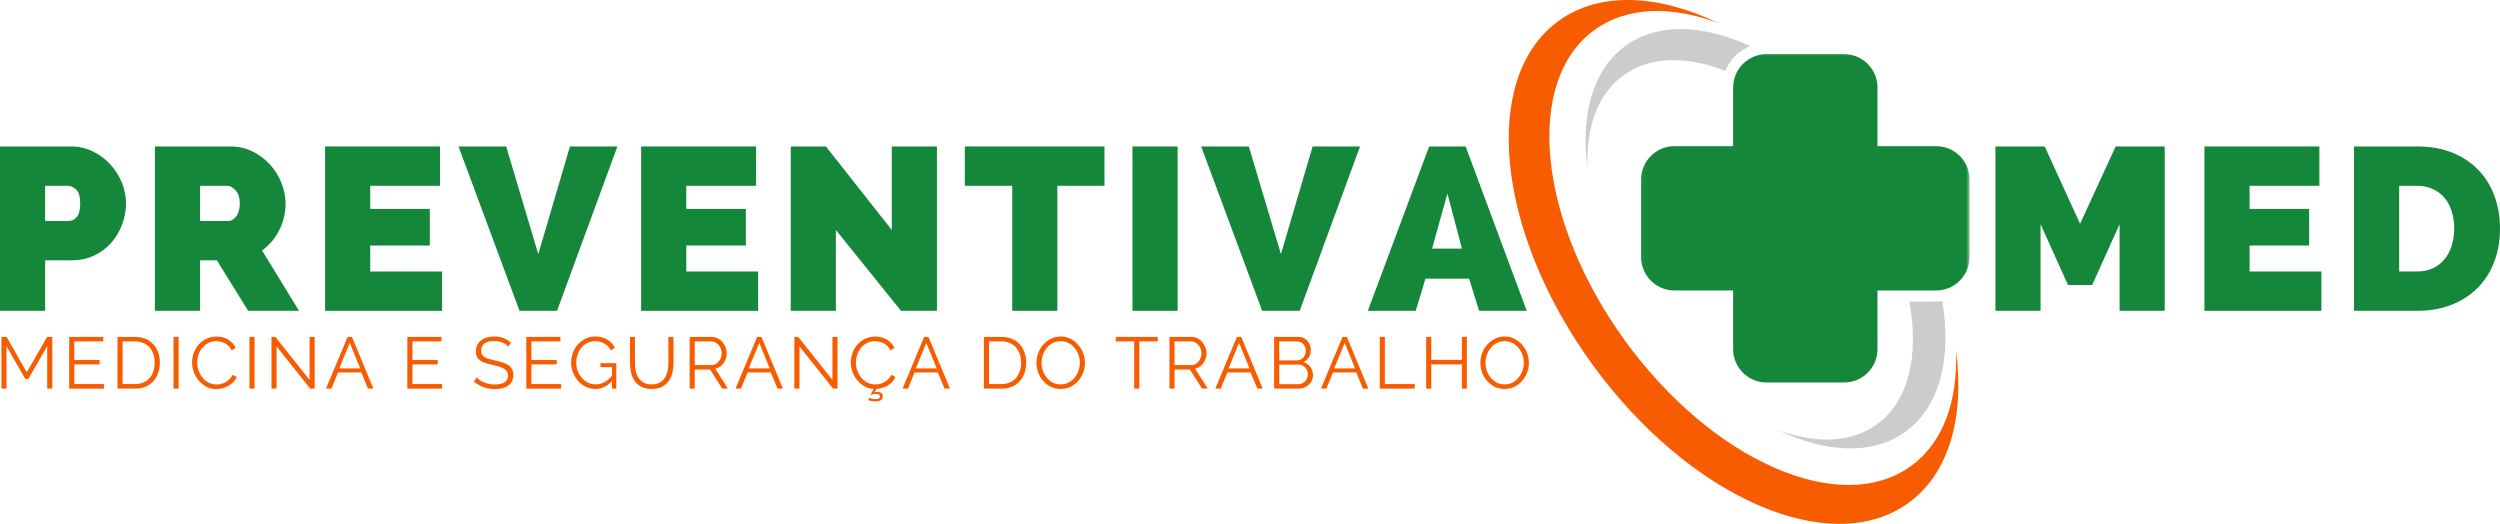 <?xml version="1.0" encoding="UTF-8"?> <svg xmlns="http://www.w3.org/2000/svg" width="377" height="79" viewBox="0 0 377 79" fill="none"><path d="M294.956 52.808C295.275 60.389 293.07 66.733 288.181 70.276C277.539 77.996 258.232 69.53 245.049 51.371C231.87 33.211 229.808 12.234 240.45 4.514C245.335 0.971 252.054 0.84 259.164 3.494C250.057 -0.868 241.223 -1.33 235.037 3.154C223.274 11.689 225.553 34.874 240.123 54.946C254.692 75.018 276.038 84.376 287.796 75.841C293.983 71.357 296.282 62.814 294.956 52.808Z" fill="#F85C00"></path><path d="M260.171 10.686C260.862 8.978 262.233 7.622 263.951 6.951C256.836 3.674 249.967 3.392 245.127 6.906C240.176 10.498 238.335 17.333 239.395 25.344C239.141 19.274 240.904 14.196 244.82 11.362C248.817 8.462 254.341 8.413 260.171 10.686Z" fill="#CCCCCC"></path><path d="M291.982 45.473H287.915C289.429 53.509 287.882 60.479 283.026 64.002C279.114 66.84 273.738 66.942 268.047 64.821C275.338 68.314 282.408 68.683 287.363 65.091C292.567 61.315 294.33 53.951 292.902 45.404C292.6 45.445 292.297 45.473 291.982 45.473Z" fill="#CCCCCC"></path><mask id="mask0_520_394" style="mask-type:luminance" maskUnits="userSpaceOnUse" x="247" y="7" width="51" height="52"><path d="M247.05 7.291H297.059V58.665H247.05V7.291Z" fill="white"></path></mask><g mask="url(#mask0_520_394)"><path d="M291.982 22.043H283.124V13.184C283.124 10.424 280.865 8.163 278.1 8.163H266.382C263.62 8.163 261.357 10.424 261.357 13.184V22.043H252.499C249.738 22.043 247.475 24.299 247.475 27.064V38.781C247.475 41.542 249.738 43.802 252.499 43.802H261.357V52.657C261.357 55.421 263.62 57.682 266.382 57.682H278.1C280.865 57.682 283.124 55.421 283.124 52.657V43.802H291.982C294.748 43.802 297.006 41.542 297.006 38.781V27.064C297.006 24.299 294.748 22.043 291.982 22.043Z" fill="#15873A"></path></g><path d="M0 46.871V22.085H10.671C11.882 22.085 12.994 22.339 14.009 22.839C15.032 23.343 15.912 23.998 16.644 24.805C17.384 25.604 17.961 26.521 18.379 27.557C18.792 28.585 19.001 29.621 19.001 30.67C19.001 31.763 18.804 32.828 18.412 33.864C18.019 34.904 17.466 35.826 16.759 36.633C16.047 37.431 15.187 38.07 14.173 38.549C13.166 39.02 12.062 39.254 10.851 39.254H6.808V46.871H0ZM6.808 33.324H10.392C10.806 33.324 11.194 33.135 11.554 32.75C11.914 32.369 12.094 31.677 12.094 30.67C12.094 29.646 11.886 28.945 11.472 28.573C11.055 28.204 10.638 28.016 10.212 28.016H6.808V33.324Z" fill="#15873A"></path><path d="M23.361 46.871V22.085H34.735C35.946 22.085 37.059 22.339 38.074 22.839C39.096 23.343 39.976 23.998 40.708 24.805C41.437 25.604 42.01 26.521 42.427 27.557C42.852 28.585 43.065 29.621 43.065 30.67C43.065 32.111 42.746 33.455 42.116 34.7C41.494 35.945 40.627 36.969 39.514 37.763L45.094 46.871H37.419L32.706 39.254H30.169V46.871H23.361ZM30.169 33.324H34.457C34.87 33.324 35.259 33.094 35.619 32.636C35.979 32.169 36.159 31.513 36.159 30.67C36.159 29.81 35.946 29.154 35.52 28.704C35.103 28.245 34.69 28.016 34.277 28.016H30.169V33.324Z" fill="#15873A"></path><path d="M66.665 40.941V46.871H49.023V22.085H66.354V28.016H55.831V31.505H64.816V37.026H55.831V40.941H66.665Z" fill="#15873A"></path><path d="M76.328 22.085L81.172 38.32L85.951 22.085H93.102L84.003 46.871H78.341L69.143 22.085H76.328Z" fill="#15873A"></path><path d="M114.328 40.941V46.871H96.686V22.085H114.017V28.016H103.494V31.505H112.478V37.026H103.494V40.941H114.328Z" fill="#15873A"></path><path d="M126.052 34.683V46.871H119.244V22.085H124.547L134.481 34.683V22.085H141.289V46.871H135.872L126.052 34.683Z" fill="#15873A"></path><path d="M166.556 28.016H159.453V46.871H152.645V28.016H145.493V22.085H166.556V28.016Z" fill="#15873A"></path><path d="M170.777 46.871V22.085H177.585V46.871H170.777Z" fill="#15873A"></path><path d="M188.32 22.085L193.164 38.32L197.943 22.085H205.094L195.995 46.871H190.333L181.135 22.085H188.32Z" fill="#15873A"></path><path d="M206.272 46.871L215.518 22.085H221.017L230.231 46.871H223.047L221.541 42.022H214.962L213.489 46.871H206.272ZM218.268 29.179L215.96 37.485H220.461L218.268 29.179Z" fill="#15873A"></path><path d="M319.632 46.871V33.815L315.492 42.989H311.858L307.718 33.815V46.871H300.91V22.085H308.34L313.675 33.749L319.043 22.085H326.44V46.871H319.632Z" fill="#15873A"></path><path d="M350.072 40.941V46.871H332.429V22.085H349.761V28.016H339.237V31.505H348.222V37.026H339.237V40.941H350.072Z" fill="#15873A"></path><path d="M354.988 46.871V22.085H364.513C366.55 22.085 368.351 22.413 369.914 23.068C371.472 23.715 372.778 24.6 373.825 25.722C374.872 26.836 375.662 28.147 376.198 29.654C376.73 31.153 377 32.746 377 34.438C377 36.33 376.697 38.038 376.1 39.565C375.511 41.085 374.668 42.383 373.58 43.464C372.487 44.545 371.174 45.389 369.635 45.987C368.097 46.577 366.387 46.871 364.513 46.871H354.988ZM370.094 34.438C370.094 33.487 369.963 32.619 369.701 31.833C369.447 31.038 369.083 30.358 368.604 29.801C368.122 29.244 367.532 28.81 366.837 28.491C366.149 28.175 365.372 28.016 364.513 28.016H361.796V40.941H364.513C365.397 40.941 366.186 40.777 366.886 40.45C367.581 40.122 368.167 39.672 368.637 39.09C369.116 38.513 369.476 37.829 369.717 37.042C369.967 36.248 370.094 35.38 370.094 34.438Z" fill="#15873A"></path><path d="M7.118 58.605V52.199L4.27 57.147H3.812L0.981 52.199V58.605H0.212V50.807H0.997L4.041 56.147L7.102 50.807H7.887V58.605H7.118Z" fill="#F85C00"></path><path d="M15.674 57.916V58.605H10.437V50.807H15.576V51.478H11.207V54.296H15.02V54.951H11.207V57.916H15.674Z" fill="#F85C00"></path><path d="M17.721 58.605V50.807H20.356C20.978 50.807 21.522 50.913 21.992 51.118C22.459 51.315 22.848 51.593 23.154 51.953C23.469 52.306 23.703 52.715 23.858 53.182C24.022 53.653 24.104 54.157 24.104 54.689C24.104 55.279 24.009 55.816 23.825 56.295C23.649 56.778 23.4 57.192 23.073 57.54C22.753 57.88 22.369 58.142 21.911 58.326C21.452 58.514 20.933 58.605 20.356 58.605H17.721ZM23.334 54.689C23.334 54.222 23.261 53.788 23.122 53.395C22.991 53.002 22.798 52.666 22.549 52.379C22.295 52.097 21.984 51.88 21.616 51.724C21.256 51.56 20.834 51.478 20.356 51.478H18.49V57.916H20.356C20.847 57.916 21.272 57.834 21.632 57.671C22.001 57.507 22.311 57.286 22.565 56.999C22.815 56.704 23.007 56.36 23.138 55.967C23.269 55.574 23.334 55.148 23.334 54.689Z" fill="#F85C00"></path><path d="M26.168 58.605V50.807H26.938V58.605H26.168Z" fill="#F85C00"></path><path d="M28.965 54.64C28.965 54.173 29.047 53.707 29.211 53.248C29.375 52.781 29.612 52.363 29.931 52.003C30.246 51.634 30.635 51.331 31.093 51.102C31.559 50.873 32.083 50.758 32.664 50.758C33.359 50.758 33.957 50.917 34.448 51.233C34.947 51.552 35.315 51.962 35.544 52.462L34.939 52.838C34.816 52.576 34.665 52.359 34.481 52.183C34.305 52.011 34.112 51.868 33.908 51.757C33.699 51.651 33.486 51.573 33.27 51.528C33.049 51.474 32.836 51.446 32.631 51.446C32.161 51.446 31.747 51.544 31.387 51.741C31.027 51.929 30.721 52.175 30.471 52.478C30.23 52.785 30.046 53.133 29.915 53.526C29.792 53.911 29.735 54.296 29.735 54.69C29.735 55.128 29.808 55.541 29.964 55.934C30.115 56.328 30.316 56.68 30.569 56.983C30.831 57.29 31.134 57.536 31.486 57.72C31.846 57.896 32.239 57.982 32.664 57.982C32.881 57.982 33.106 57.958 33.335 57.9C33.564 57.847 33.785 57.761 34.006 57.638C34.223 57.52 34.419 57.372 34.595 57.196C34.779 57.012 34.939 56.786 35.07 56.524L35.708 56.852C35.577 57.147 35.397 57.409 35.168 57.638C34.939 57.859 34.685 58.044 34.415 58.195C34.141 58.351 33.846 58.47 33.531 58.556C33.212 58.629 32.91 58.67 32.615 58.67C32.079 58.67 31.588 58.556 31.142 58.326C30.692 58.089 30.307 57.782 29.98 57.409C29.661 57.028 29.411 56.598 29.227 56.115C29.051 55.636 28.965 55.144 28.965 54.64Z" fill="#F85C00"></path><path d="M37.618 58.605V50.807H38.387V58.605H37.618Z" fill="#F85C00"></path><path d="M41.708 52.232V58.605H40.939V50.807H41.528L46.683 57.294V50.807H47.452V58.605H46.781L41.708 52.232Z" fill="#F85C00"></path><path d="M52.417 50.807H53.072L56.312 58.605H55.494L54.48 56.164H50.977L49.979 58.605H49.161L52.417 50.807ZM54.316 55.557L52.745 51.708L51.157 55.557H54.316Z" fill="#F85C00"></path><path d="M66.665 57.916V58.605H61.428V50.807H66.567V51.478H62.198V54.296H66.011V54.951H62.198V57.916H66.665Z" fill="#F85C00"></path><path d="M76.659 52.265C76.438 52.015 76.144 51.814 75.776 51.659C75.416 51.507 74.998 51.429 74.532 51.429C73.844 51.429 73.341 51.56 73.026 51.822C72.707 52.076 72.552 52.425 72.552 52.871C72.552 53.112 72.593 53.309 72.683 53.461C72.768 53.604 72.899 53.735 73.075 53.854C73.247 53.964 73.472 54.059 73.746 54.132C74.016 54.21 74.34 54.292 74.712 54.378C75.137 54.468 75.514 54.566 75.841 54.673C76.177 54.783 76.463 54.919 76.692 55.083C76.929 55.246 77.109 55.451 77.232 55.689C77.351 55.918 77.412 56.209 77.412 56.557C77.412 56.917 77.339 57.228 77.199 57.491C77.069 57.753 76.876 57.978 76.627 58.162C76.373 58.338 76.074 58.469 75.727 58.556C75.387 58.629 75.015 58.67 74.614 58.67C73.403 58.67 72.355 58.293 71.471 57.54L71.864 56.917C72.003 57.061 72.167 57.196 72.355 57.327C72.552 57.458 72.768 57.572 73.01 57.671C73.247 57.769 73.505 57.847 73.779 57.9C74.049 57.958 74.335 57.982 74.63 57.982C75.252 57.982 75.735 57.876 76.087 57.654C76.434 57.425 76.61 57.089 76.61 56.639C76.61 56.401 76.561 56.196 76.463 56.033C76.365 55.869 76.209 55.73 76.005 55.607C75.808 55.476 75.563 55.369 75.268 55.279C74.982 55.193 74.646 55.107 74.254 55.017C73.849 54.931 73.489 54.837 73.174 54.738C72.867 54.632 72.605 54.501 72.388 54.345C72.179 54.194 72.02 54.009 71.913 53.788C71.815 53.571 71.766 53.305 71.766 52.986C71.766 52.625 71.832 52.31 71.962 52.035C72.102 51.753 72.294 51.519 72.535 51.331C72.785 51.134 73.079 50.987 73.419 50.889C73.754 50.79 74.131 50.741 74.548 50.741C75.06 50.741 75.518 50.823 75.923 50.987C76.336 51.143 76.709 51.36 77.036 51.642L76.659 52.265Z" fill="#F85C00"></path><path d="M84.608 57.916V58.605H79.371V50.807H84.51V51.478H80.141V54.296H83.954V54.951H80.141V57.916H84.608Z" fill="#F85C00"></path><path d="M92.285 57.458C91.565 58.257 90.73 58.654 89.781 58.654C89.257 58.654 88.77 58.547 88.324 58.326C87.874 58.097 87.49 57.798 87.162 57.425C86.843 57.044 86.594 56.618 86.41 56.147C86.221 55.68 86.131 55.193 86.131 54.689C86.131 54.165 86.217 53.669 86.393 53.199C86.577 52.719 86.827 52.297 87.146 51.937C87.473 51.577 87.854 51.29 88.292 51.069C88.738 50.852 89.216 50.741 89.732 50.741C90.112 50.741 90.46 50.786 90.779 50.872C91.094 50.962 91.373 51.081 91.614 51.233C91.863 51.376 92.076 51.552 92.252 51.757C92.436 51.966 92.588 52.195 92.71 52.445L92.121 52.838C91.859 52.359 91.52 52.011 91.106 51.79C90.701 51.56 90.243 51.446 89.732 51.446C89.294 51.446 88.901 51.54 88.553 51.724C88.202 51.9 87.903 52.142 87.653 52.445C87.412 52.752 87.228 53.1 87.097 53.493C86.966 53.887 86.9 54.292 86.9 54.706C86.9 55.144 86.974 55.566 87.13 55.967C87.281 56.36 87.49 56.704 87.752 56.999C88.013 57.294 88.316 57.532 88.668 57.704C89.028 57.88 89.413 57.966 89.83 57.966C90.276 57.966 90.701 57.863 91.106 57.654C91.52 57.45 91.912 57.114 92.285 56.655V55.361H90.55V54.771H92.939V58.605H92.285V57.458Z" fill="#F85C00"></path><path d="M98.272 57.966C98.763 57.966 99.172 57.876 99.499 57.687C99.827 57.503 100.08 57.257 100.269 56.95C100.465 56.647 100.6 56.303 100.678 55.918C100.751 55.525 100.792 55.132 100.792 54.738V50.807H101.561V54.738C101.561 55.263 101.5 55.766 101.381 56.245C101.271 56.717 101.087 57.13 100.825 57.49C100.563 57.843 100.224 58.125 99.81 58.342C99.393 58.551 98.886 58.654 98.288 58.654C97.666 58.654 97.143 58.547 96.717 58.326C96.3 58.097 95.964 57.802 95.703 57.441C95.449 57.073 95.269 56.651 95.162 56.18C95.052 55.713 94.999 55.23 94.999 54.738V50.807H95.752V54.738C95.752 55.144 95.788 55.541 95.866 55.934C95.952 56.327 96.095 56.68 96.292 56.983C96.488 57.278 96.742 57.519 97.061 57.703C97.388 57.88 97.789 57.966 98.272 57.966Z" fill="#F85C00"></path><path d="M104 58.605V50.807H107.289C107.625 50.807 107.936 50.88 108.222 51.02C108.504 51.163 108.746 51.347 108.942 51.577C109.147 51.806 109.306 52.068 109.417 52.363C109.535 52.658 109.597 52.953 109.597 53.248C109.597 53.534 109.552 53.805 109.466 54.067C109.376 54.329 109.257 54.566 109.106 54.771C108.963 54.98 108.783 55.156 108.566 55.295C108.357 55.439 108.124 55.537 107.862 55.59L109.777 58.605H108.909L107.076 55.721H104.769V58.605H104ZM104.769 55.05H107.306C107.535 55.05 107.739 55.001 107.927 54.902C108.112 54.796 108.271 54.656 108.402 54.493C108.541 54.329 108.648 54.145 108.713 53.936C108.787 53.719 108.828 53.489 108.828 53.248C108.828 53.018 108.783 52.797 108.697 52.576C108.619 52.359 108.504 52.175 108.353 52.019C108.21 51.855 108.042 51.724 107.846 51.626C107.657 51.528 107.457 51.478 107.24 51.478H104.769V55.05Z" fill="#F85C00"></path><path d="M114.172 50.807H114.827L118.067 58.605H117.249L116.234 56.164H112.732L111.734 58.605H110.915L114.172 50.807ZM116.071 55.557L114.499 51.708L112.912 55.557H116.071Z" fill="#F85C00"></path><path d="M120.555 52.232V58.605H119.786V50.807H120.375L125.53 57.294V50.807H126.299V58.605H125.628L120.555 52.232Z" fill="#F85C00"></path><path d="M131.101 59.997C131.207 60.038 131.35 60.083 131.526 60.128C131.698 60.169 131.878 60.194 132.066 60.194C132.492 60.194 132.705 60.063 132.705 59.801C132.705 59.657 132.647 59.555 132.541 59.489C132.443 59.432 132.312 59.407 132.148 59.407C131.993 59.407 131.829 59.424 131.657 59.457C131.493 59.489 131.363 59.522 131.264 59.555L131.755 58.654C131.252 58.629 130.79 58.502 130.364 58.261C129.939 58.011 129.57 57.7 129.268 57.327C128.961 56.958 128.719 56.541 128.548 56.082C128.384 55.615 128.302 55.132 128.302 54.64C128.302 54.173 128.384 53.707 128.548 53.248C128.711 52.781 128.949 52.363 129.268 52.003C129.583 51.634 129.971 51.331 130.43 51.102C130.896 50.873 131.42 50.758 132.001 50.758C132.696 50.758 133.294 50.917 133.785 51.233C134.284 51.552 134.652 51.962 134.881 52.462L134.276 52.838C134.153 52.576 134.001 52.359 133.817 52.183C133.641 52.011 133.449 51.868 133.245 51.757C133.036 51.651 132.823 51.573 132.606 51.528C132.385 51.474 132.173 51.446 131.968 51.446C131.498 51.446 131.084 51.544 130.724 51.741C130.364 51.929 130.057 52.175 129.808 52.478C129.566 52.785 129.382 53.133 129.251 53.526C129.129 53.911 129.071 54.296 129.071 54.69C129.071 55.128 129.145 55.541 129.3 55.934C129.452 56.328 129.652 56.68 129.906 56.983C130.168 57.29 130.471 57.536 130.822 57.72C131.182 57.896 131.575 57.982 132.001 57.982C132.218 57.982 132.443 57.958 132.672 57.9C132.901 57.847 133.122 57.761 133.343 57.638C133.56 57.52 133.756 57.372 133.932 57.196C134.116 57.012 134.276 56.786 134.407 56.524L135.028 56.852C134.918 57.126 134.758 57.372 134.554 57.589C134.345 57.81 134.112 57.995 133.85 58.146C133.596 58.289 133.326 58.404 133.032 58.49C132.745 58.58 132.463 58.629 132.181 58.654L131.87 59.162C131.935 59.137 132.005 59.121 132.083 59.113C132.156 59.1 132.23 59.096 132.295 59.096C132.545 59.096 132.745 59.15 132.901 59.26C133.052 59.379 133.13 59.547 133.13 59.768C133.13 60.018 133.032 60.21 132.835 60.341C132.647 60.472 132.369 60.538 132.001 60.538C131.792 60.538 131.596 60.513 131.412 60.472C131.223 60.44 131.06 60.391 130.921 60.325L131.101 59.997Z" fill="#F85C00"></path><path d="M139.36 50.807H140.015L143.255 58.605H142.437L141.422 56.164H137.92L136.922 58.605H136.104L139.36 50.807ZM141.259 55.557L139.688 51.708L138.1 55.557H141.259Z" fill="#F85C00"></path><path d="M148.371 58.605V50.807H151.006C151.628 50.807 152.172 50.913 152.643 51.118C153.109 51.315 153.498 51.593 153.805 51.953C154.12 52.306 154.353 52.715 154.508 53.182C154.672 53.653 154.754 54.157 154.754 54.689C154.754 55.279 154.66 55.816 154.476 56.295C154.3 56.778 154.05 57.192 153.723 57.54C153.404 57.88 153.019 58.142 152.561 58.326C152.103 58.514 151.583 58.605 151.006 58.605H148.371ZM153.985 54.689C153.985 54.222 153.911 53.788 153.772 53.395C153.641 53.002 153.449 52.666 153.199 52.379C152.946 52.097 152.635 51.88 152.266 51.724C151.906 51.56 151.485 51.478 151.006 51.478H149.141V57.916H151.006C151.497 57.916 151.923 57.834 152.283 57.671C152.651 57.507 152.962 57.286 153.216 56.999C153.465 56.704 153.657 56.36 153.788 55.967C153.919 55.574 153.985 55.148 153.985 54.689Z" fill="#F85C00"></path><path d="M159.961 58.654C159.413 58.654 158.913 58.547 158.455 58.326C158.005 58.097 157.62 57.802 157.293 57.441C156.974 57.073 156.729 56.647 156.557 56.164C156.381 55.684 156.295 55.197 156.295 54.706C156.295 54.181 156.385 53.686 156.573 53.215C156.757 52.736 157.015 52.314 157.342 51.953C157.678 51.585 158.071 51.29 158.521 51.069C158.967 50.852 159.445 50.741 159.961 50.741C160.505 50.741 161 50.864 161.45 51.102C161.896 51.331 162.277 51.634 162.596 52.003C162.923 52.375 163.173 52.801 163.348 53.28C163.52 53.751 163.61 54.227 163.61 54.706C163.61 55.23 163.516 55.734 163.332 56.213C163.144 56.684 162.89 57.106 162.563 57.474C162.236 57.835 161.847 58.125 161.401 58.343C160.951 58.551 160.472 58.654 159.961 58.654ZM157.064 54.706C157.064 55.132 157.134 55.541 157.277 55.934C157.416 56.328 157.612 56.68 157.866 56.983C158.128 57.278 158.431 57.519 158.782 57.704C159.13 57.88 159.523 57.966 159.961 57.966C160.394 57.966 160.795 57.876 161.155 57.687C161.516 57.491 161.814 57.241 162.056 56.934C162.305 56.631 162.497 56.286 162.628 55.902C162.768 55.508 162.841 55.111 162.841 54.706C162.841 54.28 162.768 53.87 162.628 53.477C162.485 53.084 162.285 52.74 162.023 52.445C161.769 52.142 161.471 51.9 161.123 51.724C160.771 51.54 160.386 51.446 159.961 51.446C159.511 51.446 159.11 51.54 158.75 51.724C158.398 51.913 158.099 52.162 157.85 52.478C157.596 52.785 157.4 53.133 157.26 53.526C157.13 53.911 157.064 54.304 157.064 54.706Z" fill="#F85C00"></path><path d="M174.59 51.478H171.808V58.605H171.039V51.478H168.257V50.807H174.59V51.478Z" fill="#F85C00"></path><path d="M176.353 58.605V50.807H179.643C179.978 50.807 180.289 50.88 180.576 51.02C180.858 51.163 181.099 51.347 181.296 51.577C181.5 51.806 181.66 52.068 181.77 52.363C181.889 52.658 181.95 52.953 181.95 53.248C181.95 53.534 181.905 53.805 181.819 54.067C181.729 54.329 181.611 54.566 181.459 54.771C181.316 54.98 181.136 55.156 180.919 55.295C180.711 55.439 180.478 55.537 180.216 55.59L182.13 58.605H181.263L179.43 55.721H177.123V58.605H176.353ZM177.123 55.05H179.659C179.888 55.05 180.093 55.001 180.281 54.902C180.465 54.796 180.625 54.656 180.756 54.493C180.895 54.329 181.001 54.145 181.067 53.936C181.14 53.719 181.181 53.489 181.181 53.248C181.181 53.018 181.136 52.797 181.05 52.576C180.973 52.359 180.858 52.175 180.707 52.019C180.563 51.855 180.396 51.724 180.199 51.626C180.011 51.528 179.811 51.478 179.594 51.478H177.123V55.05Z" fill="#F85C00"></path><path d="M186.526 50.807H187.18L190.421 58.605H189.603L188.588 56.164H185.086L184.087 58.605H183.269L186.526 50.807ZM188.424 55.557L186.853 51.708L185.266 55.557H188.424Z" fill="#F85C00"></path><path d="M197.998 56.59C197.998 56.884 197.937 57.159 197.818 57.409C197.708 57.65 197.548 57.863 197.344 58.047C197.147 58.224 196.918 58.359 196.656 58.457C196.394 58.555 196.116 58.605 195.822 58.605H192.139V50.807H195.887C196.157 50.807 196.402 50.868 196.623 50.987C196.84 51.097 197.024 51.245 197.18 51.429C197.331 51.618 197.45 51.831 197.54 52.068C197.626 52.31 197.671 52.551 197.671 52.789C197.671 53.182 197.573 53.542 197.376 53.87C197.18 54.198 196.902 54.444 196.542 54.607C196.988 54.738 197.344 54.984 197.605 55.344C197.867 55.705 197.998 56.123 197.998 56.59ZM197.229 56.459C197.229 56.274 197.196 56.094 197.131 55.918C197.065 55.733 196.971 55.574 196.853 55.443C196.73 55.303 196.591 55.193 196.427 55.115C196.263 55.029 196.083 54.984 195.887 54.984H192.908V57.933H195.822C196.018 57.933 196.198 57.896 196.362 57.818C196.533 57.732 196.689 57.622 196.82 57.49C196.951 57.351 197.049 57.192 197.114 57.015C197.188 56.843 197.229 56.655 197.229 56.459ZM192.908 51.478V54.345H195.576C195.772 54.345 195.952 54.308 196.116 54.23C196.28 54.157 196.419 54.05 196.542 53.919C196.66 53.78 196.754 53.624 196.82 53.461C196.885 53.288 196.918 53.1 196.918 52.904C196.918 52.707 196.885 52.523 196.82 52.347C196.754 52.175 196.66 52.027 196.542 51.904C196.431 51.773 196.3 51.671 196.149 51.593C195.993 51.519 195.826 51.478 195.641 51.478H192.908Z" fill="#F85C00"></path><path d="M202.454 50.807H203.109L206.349 58.605H205.531L204.516 56.164H201.014L200.016 58.605H199.198L202.454 50.807ZM204.353 55.557L202.782 51.708L201.194 55.557H204.353Z" fill="#F85C00"></path><path d="M208.068 58.605V50.807H208.837V57.916H213.338V58.605H208.068Z" fill="#F85C00"></path><path d="M221.203 50.807V58.605H220.45V54.951H215.835V58.605H215.066V50.807H215.835V54.28H220.45V50.807H221.203Z" fill="#F85C00"></path><path d="M226.908 58.654C226.36 58.654 225.861 58.547 225.402 58.326C224.952 58.097 224.568 57.802 224.24 57.441C223.921 57.073 223.676 56.647 223.504 56.164C223.328 55.684 223.242 55.197 223.242 54.706C223.242 54.181 223.332 53.686 223.52 53.215C223.704 52.736 223.962 52.314 224.289 51.953C224.625 51.585 225.018 51.29 225.468 51.069C225.914 50.852 226.392 50.741 226.908 50.741C227.452 50.741 227.947 50.864 228.397 51.102C228.843 51.331 229.224 51.634 229.543 52.003C229.87 52.375 230.12 52.801 230.296 53.28C230.467 53.751 230.557 54.227 230.557 54.706C230.557 55.23 230.463 55.734 230.279 56.213C230.091 56.684 229.837 57.106 229.51 57.474C229.183 57.835 228.794 58.125 228.348 58.343C227.898 58.551 227.419 58.654 226.908 58.654ZM224.011 54.706C224.011 55.132 224.081 55.541 224.224 55.934C224.363 56.328 224.559 56.68 224.813 56.983C225.075 57.278 225.378 57.519 225.73 57.704C226.077 57.88 226.47 57.966 226.908 57.966C227.342 57.966 227.743 57.876 228.103 57.687C228.463 57.491 228.761 57.241 229.003 56.934C229.252 56.631 229.445 56.286 229.576 55.902C229.715 55.508 229.788 55.111 229.788 54.706C229.788 54.28 229.715 53.87 229.576 53.477C229.432 53.084 229.232 52.74 228.97 52.445C228.716 52.142 228.418 51.9 228.07 51.724C227.718 51.54 227.333 51.446 226.908 51.446C226.458 51.446 226.057 51.54 225.697 51.724C225.345 51.913 225.046 52.162 224.797 52.478C224.543 52.785 224.347 53.133 224.208 53.526C224.077 53.911 224.011 54.304 224.011 54.706Z" fill="#F85C00"></path></svg> 
